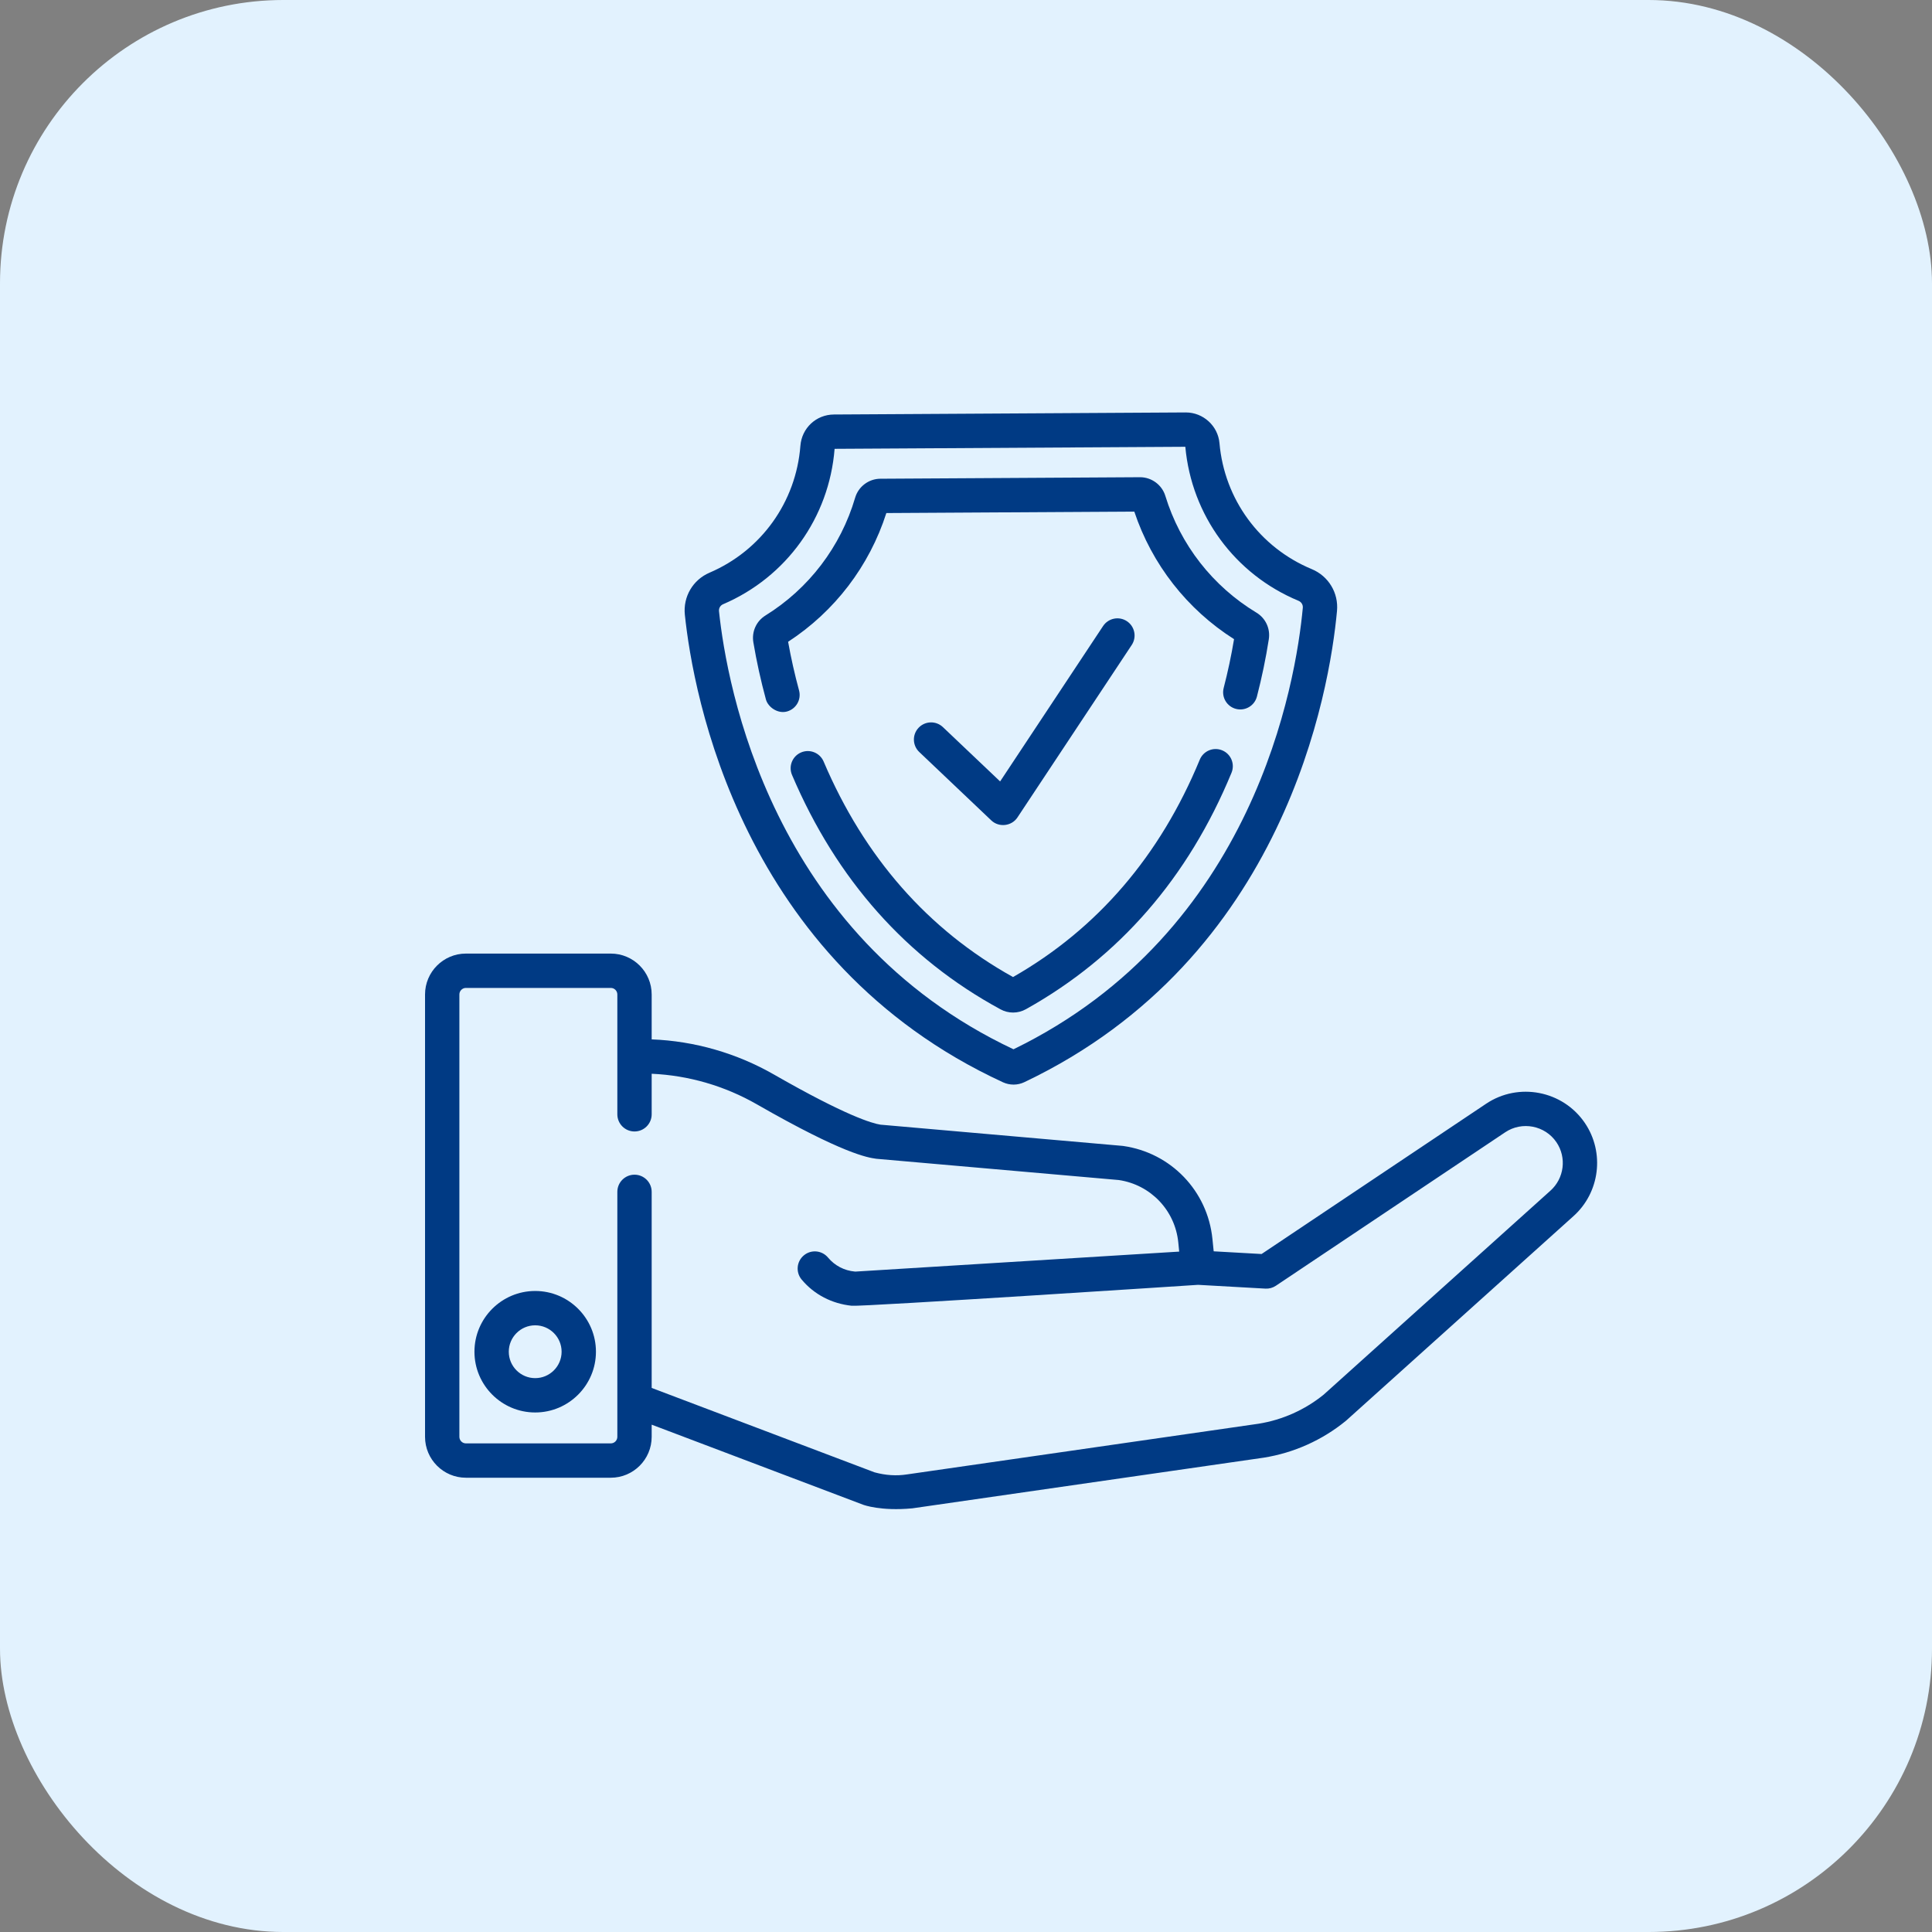 <svg width="150" height="150" viewBox="0 0 150 150" fill="none" xmlns="http://www.w3.org/2000/svg">
<rect x="0" y="0" width="150" height="150" fill="#808080" stroke="none"/>
<rect width="150" height="150" rx="22" fill="#E2F2FE"/>
<g clip-path="url(#clip0_4978_2106)">
<path d="M76.965 63.698C77.558 64.261 78.544 64.147 78.994 63.467L87.866 50.078C88.273 49.464 88.105 48.636 87.492 48.229C86.879 47.823 86.051 47.991 85.644 48.604L77.649 60.671L73.206 56.452C72.672 55.946 71.829 55.968 71.321 56.502C70.814 57.035 70.837 57.879 71.371 58.386C71.37 58.386 76.96 63.694 76.965 63.698Z" fill="#003A84"/>
<path d="M77.874 84.03C78.129 84.146 78.411 84.208 78.692 84.208H78.703C78.988 84.207 79.274 84.141 79.53 84.019C99.8 74.379 103.235 53.58 103.804 47.435C103.935 46.032 103.145 44.725 101.839 44.184C97.804 42.508 95.061 38.762 94.68 34.407C94.563 33.066 93.417 32.022 92.068 32.022H92.052L64.743 32.182C63.366 32.19 62.248 33.236 62.142 34.615C61.806 38.972 59.103 42.745 55.088 44.463C53.796 45.016 53.025 46.329 53.172 47.731C53.814 53.87 57.493 74.628 77.874 84.03ZM56.137 46.914C61.06 44.809 64.376 40.187 64.798 34.847L92.028 34.688C92.512 40.015 95.876 44.595 100.817 46.646C101.038 46.738 101.172 46.956 101.15 47.189C100.615 52.948 97.417 72.367 78.687 81.466C59.849 72.588 56.426 53.207 55.823 47.455C55.799 47.222 55.925 47.005 56.137 46.914Z" fill="#003A84"/>
<path d="M59.465 54.303C59.626 54.896 60.378 55.439 61.102 55.24C61.811 55.044 62.231 54.315 62.038 53.604C61.699 52.353 61.413 51.085 61.189 49.828C64.81 47.468 67.498 43.946 68.816 39.833L88.067 39.72C89.433 43.816 92.162 47.308 95.811 49.625C95.602 50.885 95.331 52.157 95.006 53.413C94.821 54.127 95.249 54.854 95.962 55.039C96.675 55.223 97.402 54.795 97.587 54.082C97.969 52.607 98.28 51.111 98.51 49.633C98.64 48.808 98.262 47.996 97.55 47.566C94.15 45.513 91.638 42.292 90.475 38.497C90.213 37.644 89.409 37.051 88.516 37.051H88.503L68.348 37.169C67.45 37.174 66.646 37.779 66.394 38.639C65.276 42.447 62.801 45.697 59.426 47.79C58.719 48.228 58.352 49.044 58.49 49.868C58.738 51.342 59.066 52.834 59.465 54.303Z" fill="#003A84"/>
<path d="M94.891 58.256C94.211 57.974 93.432 58.299 93.15 58.98C90.07 66.446 85.193 72.122 78.652 75.858C72.06 72.194 67.112 66.566 63.945 59.123C63.656 58.446 62.873 58.131 62.196 58.419C61.519 58.707 61.203 59.49 61.492 60.167C64.948 68.289 70.394 74.412 77.678 78.364C77.985 78.532 78.321 78.614 78.656 78.614C79 78.614 79.343 78.528 79.655 78.353C86.884 74.32 92.253 68.144 95.615 59.996C95.896 59.316 95.572 58.536 94.891 58.256Z" fill="#003A84"/>
<path d="M41.552 100.231C38.952 100.231 36.836 102.347 36.836 104.947C36.836 107.548 38.952 109.664 41.552 109.664C44.153 109.664 46.269 107.548 46.269 104.947C46.269 102.347 44.154 100.231 41.552 100.231ZM41.552 106.998C40.422 106.998 39.502 106.078 39.502 104.947C39.502 103.817 40.422 102.897 41.552 102.897C42.683 102.897 43.603 103.817 43.603 104.947C43.603 106.078 42.683 106.998 41.552 106.998Z" fill="#003A84"/>
<path d="M123.044 87.181C121.335 84.671 117.895 84.005 115.376 85.698L97.949 97.361L94.23 97.152L94.134 96.2C93.764 92.469 90.912 89.497 87.201 88.972C87.177 88.969 87.154 88.966 87.13 88.964L68.353 87.318C67.718 87.219 65.684 86.635 60.097 83.43C57.193 81.765 53.921 80.825 50.596 80.697V77.21C50.596 75.46 49.173 74.036 47.423 74.036H36.173C34.424 74.036 33 75.46 33 77.21V111.556C33 113.306 34.424 114.73 36.173 114.73H47.423C49.172 114.73 50.596 113.306 50.596 111.556V110.61L67.01 116.826C67.047 116.84 68.38 117.338 70.83 117.107C70.837 117.106 98.104 113.175 98.104 113.175C98.111 113.175 98.117 113.173 98.124 113.172C100.454 112.8 102.651 111.815 104.479 110.325C104.496 110.311 104.512 110.297 104.528 110.283L122.142 94.44C124.218 92.597 124.606 89.476 123.044 87.181ZM120.365 92.453L102.77 108.279C101.313 109.46 99.565 110.241 97.713 110.538L70.46 114.467C70.453 114.467 70.444 114.469 70.436 114.47C70.432 114.471 70.427 114.472 70.423 114.472C69.608 114.601 68.759 114.547 67.898 114.311L50.596 107.759V92.536C50.596 91.799 49.999 91.203 49.263 91.203C48.527 91.203 47.93 91.799 47.93 92.536V111.556C47.93 111.836 47.703 112.064 47.423 112.064H36.173C35.894 112.064 35.666 111.836 35.666 111.556V77.21C35.666 76.93 35.894 76.702 36.173 76.702H47.423C47.703 76.702 47.93 76.93 47.93 77.21V86.514C47.93 87.251 48.528 87.847 49.263 87.847C50 87.847 50.596 87.25 50.596 86.514V83.366C53.456 83.492 56.269 84.309 58.77 85.744C65.509 89.609 67.392 89.875 68.01 89.963C68.034 89.966 68.057 89.969 68.08 89.971L86.86 91.617C89.336 91.983 91.234 93.971 91.482 96.463L91.552 97.174L66.411 98.726C66.393 98.725 66.376 98.723 66.361 98.722C65.546 98.648 64.81 98.263 64.287 97.637C63.815 97.071 62.975 96.995 62.41 97.467C61.844 97.938 61.767 98.779 62.239 99.344C63.218 100.517 64.598 101.219 66.123 101.378C66.947 101.464 93.019 99.754 93.019 99.754L98.245 100.048C98.534 100.065 98.821 99.986 99.061 99.824L116.861 87.912C118.168 87.034 119.953 87.378 120.84 88.681C121.65 89.872 121.449 91.491 120.365 92.453Z" fill="#003A84"/>
</g>
<defs>
<clipPath id="clip0_4978_2106">
<rect width="91" height="91" fill="white" transform="translate(33 29)"/>
</clipPath>
</defs>
</svg>
